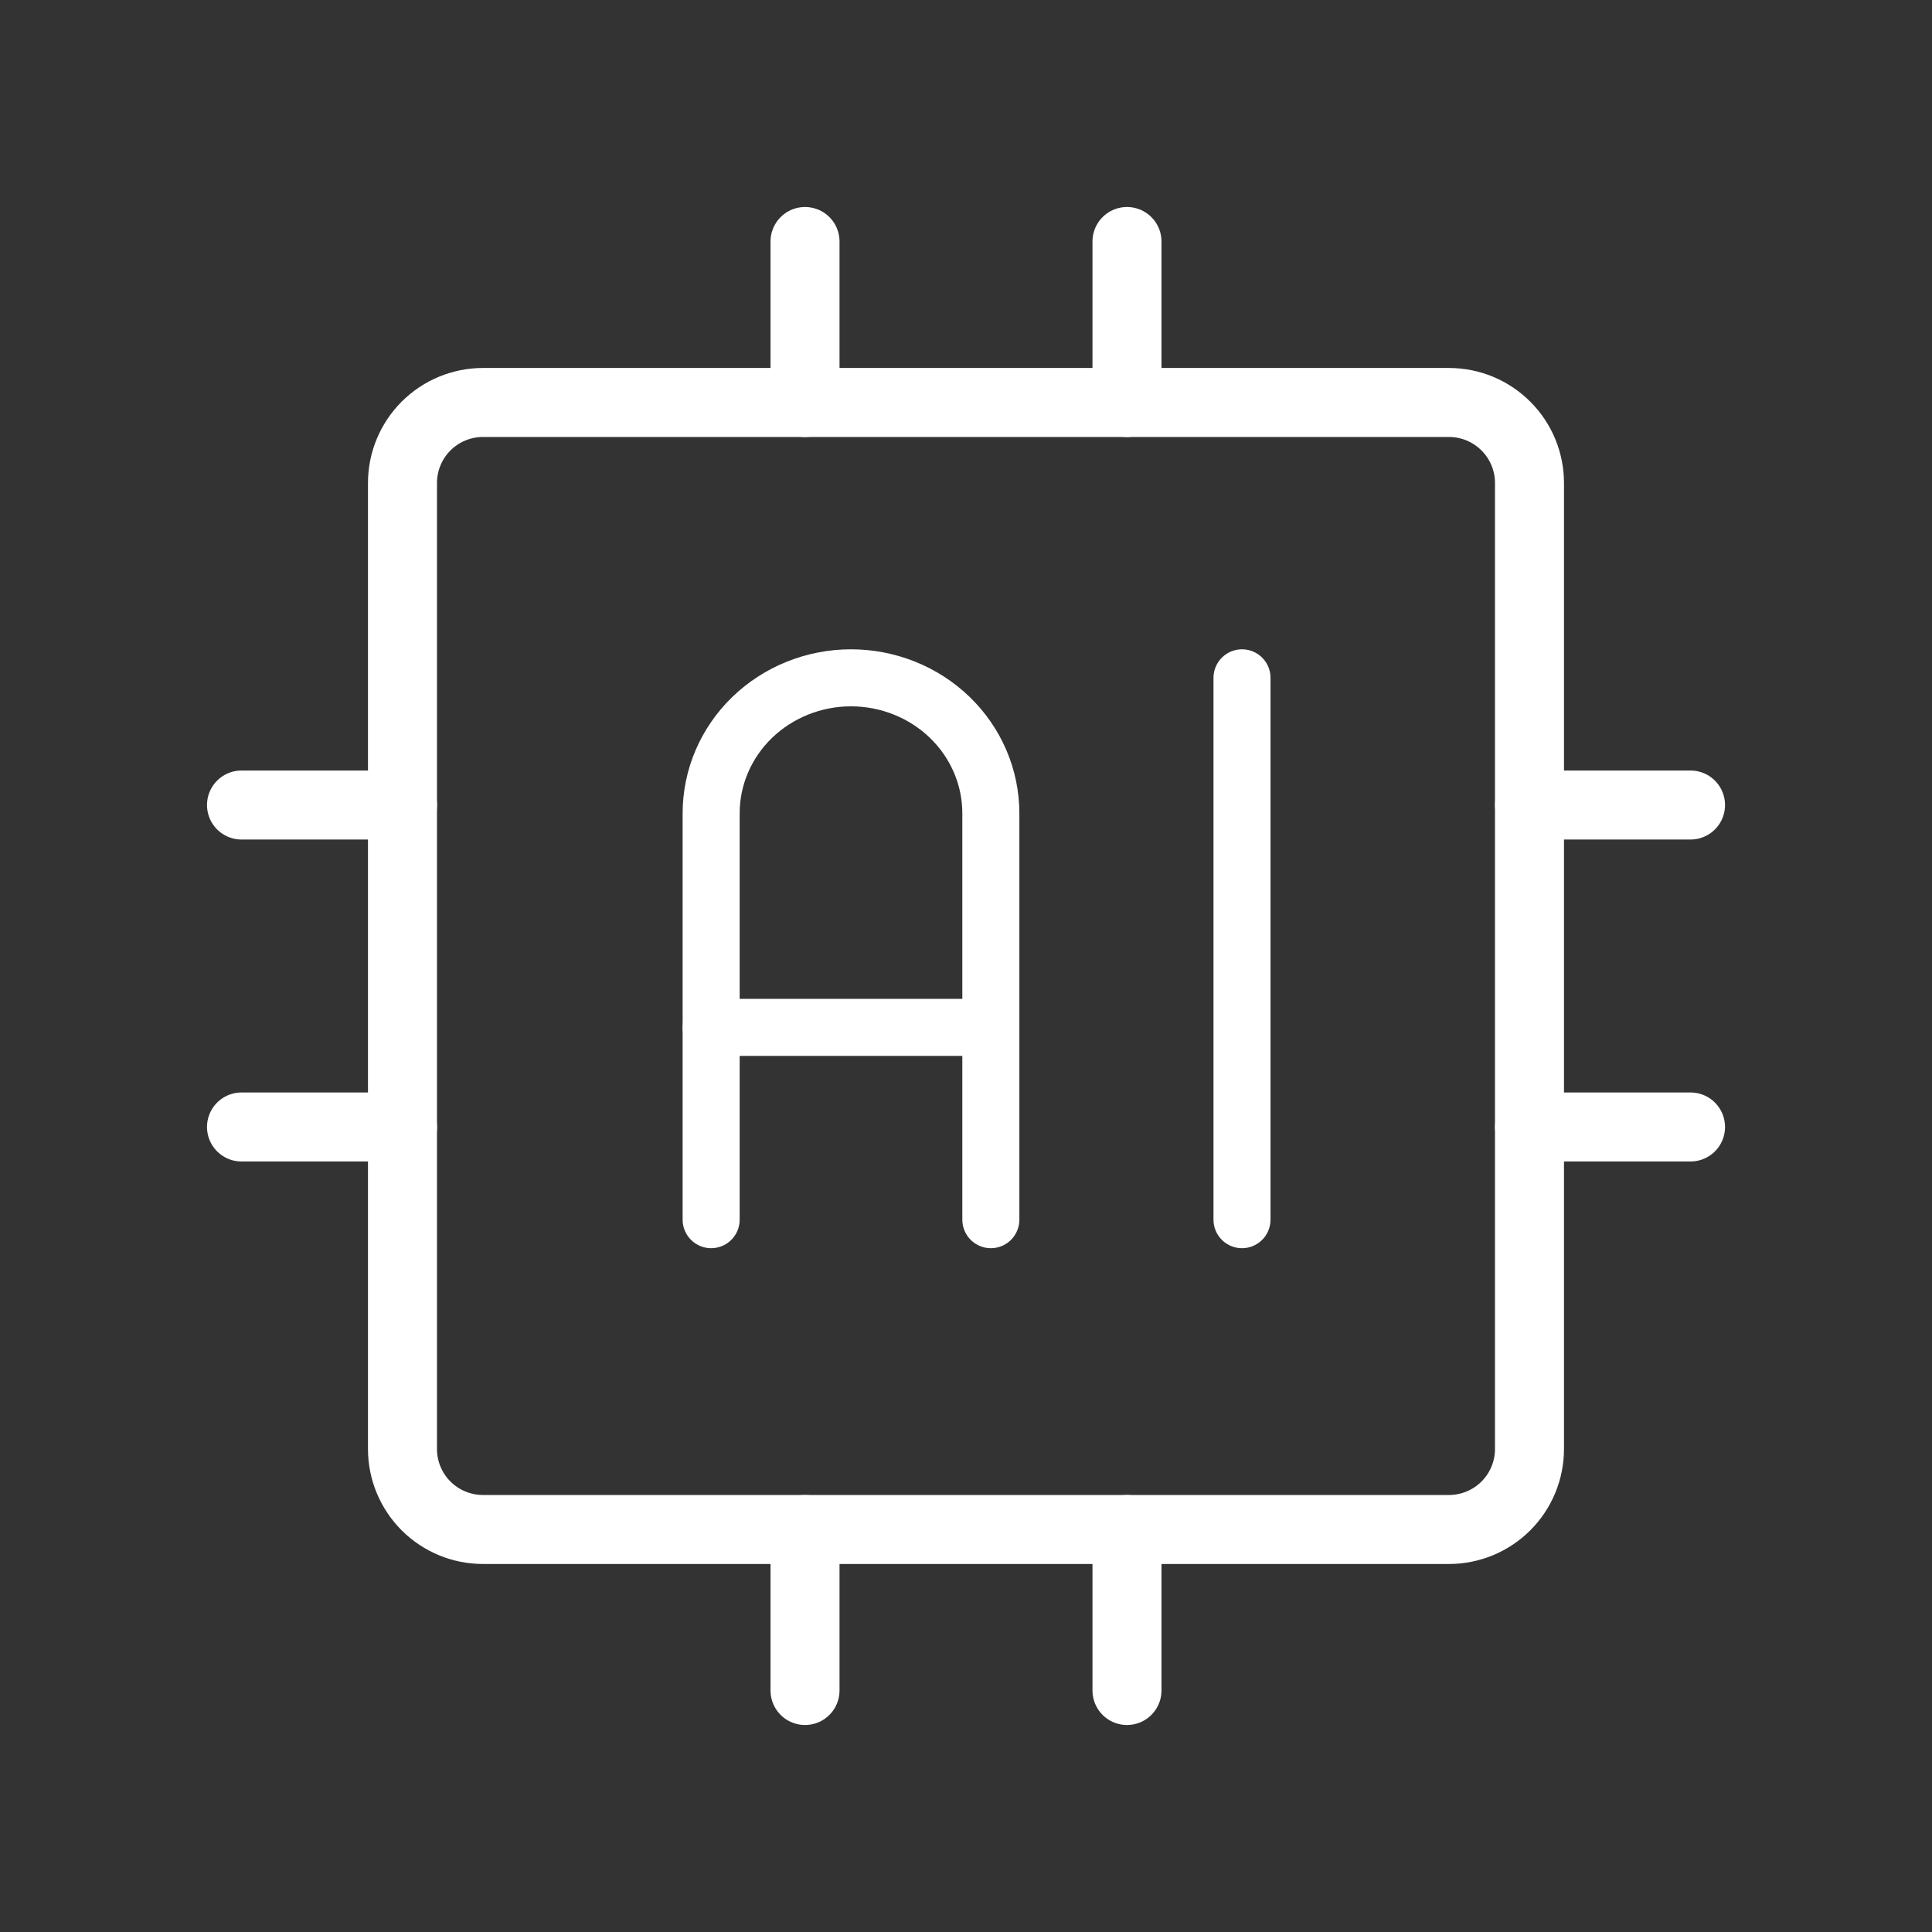 <svg width="56" height="56" viewBox="0 0 56 56" fill="none" xmlns="http://www.w3.org/2000/svg">
<rect x="0" y="0" width="56" height="56" fill="#333333" stroke="none"/>
<g id="cpu 1">
<path id="Vector" d="M11.666 14C11.666 13.381 11.912 12.787 12.349 12.35C12.787 11.912 13.38 11.666 13.999 11.666H41.999C42.618 11.666 43.212 11.912 43.649 12.35C44.087 12.787 44.333 13.381 44.333 14V42C44.333 42.619 44.087 43.212 43.649 43.65C43.212 44.087 42.618 44.333 41.999 44.333H13.999C13.38 44.333 12.787 44.087 12.349 43.65C11.912 43.212 11.666 42.619 11.666 42V14Z" stroke="white" stroke-width="2" stroke-linecap="round" stroke-linejoin="round"/>
<path id="Vector_2" d="M7 23.334H11.667" stroke="white" stroke-width="2" stroke-linecap="round" stroke-linejoin="round"/>
<path id="Vector_3" d="M7 32.666H11.667" stroke="white" stroke-width="2" stroke-linecap="round" stroke-linejoin="round"/>
<path id="Vector_4" d="M23.334 7V11.667" stroke="white" stroke-width="2" stroke-linecap="round" stroke-linejoin="round"/>
<path id="Vector_5" d="M32.666 7V11.667" stroke="white" stroke-width="2" stroke-linecap="round" stroke-linejoin="round"/>
<path id="Vector_6" d="M49.001 23.334H44.334" stroke="white" stroke-width="2" stroke-linecap="round" stroke-linejoin="round"/>
<path id="Vector_7" d="M49.001 32.666H44.334" stroke="white" stroke-width="2" stroke-linecap="round" stroke-linejoin="round"/>
<path id="Vector_8" d="M32.666 49V44.334" stroke="white" stroke-width="2" stroke-linecap="round" stroke-linejoin="round"/>
<path id="Vector_9" d="M23.334 49V44.334" stroke="white" stroke-width="2" stroke-linecap="round" stroke-linejoin="round"/>
<g id="Group 35457">
<path id="Vector_10" d="M20.613 35.353V23.574C20.613 22.532 21.04 21.533 21.8 20.797C22.561 20.061 23.592 19.647 24.666 19.647C25.741 19.647 26.773 20.061 27.533 20.797C28.293 21.533 28.72 22.532 28.72 23.574V35.353" stroke="white" stroke-width="1.653" stroke-linecap="round" stroke-linejoin="round"/>
<path id="Vector_11" d="M20.613 29.78H28.72" stroke="white" stroke-width="1.653" stroke-linecap="round" stroke-linejoin="round"/>
<path id="Vector_12" d="M36 19.647V35.353" stroke="white" stroke-width="1.653" stroke-linecap="round" stroke-linejoin="round"/>
</g>
</g>
</svg>
